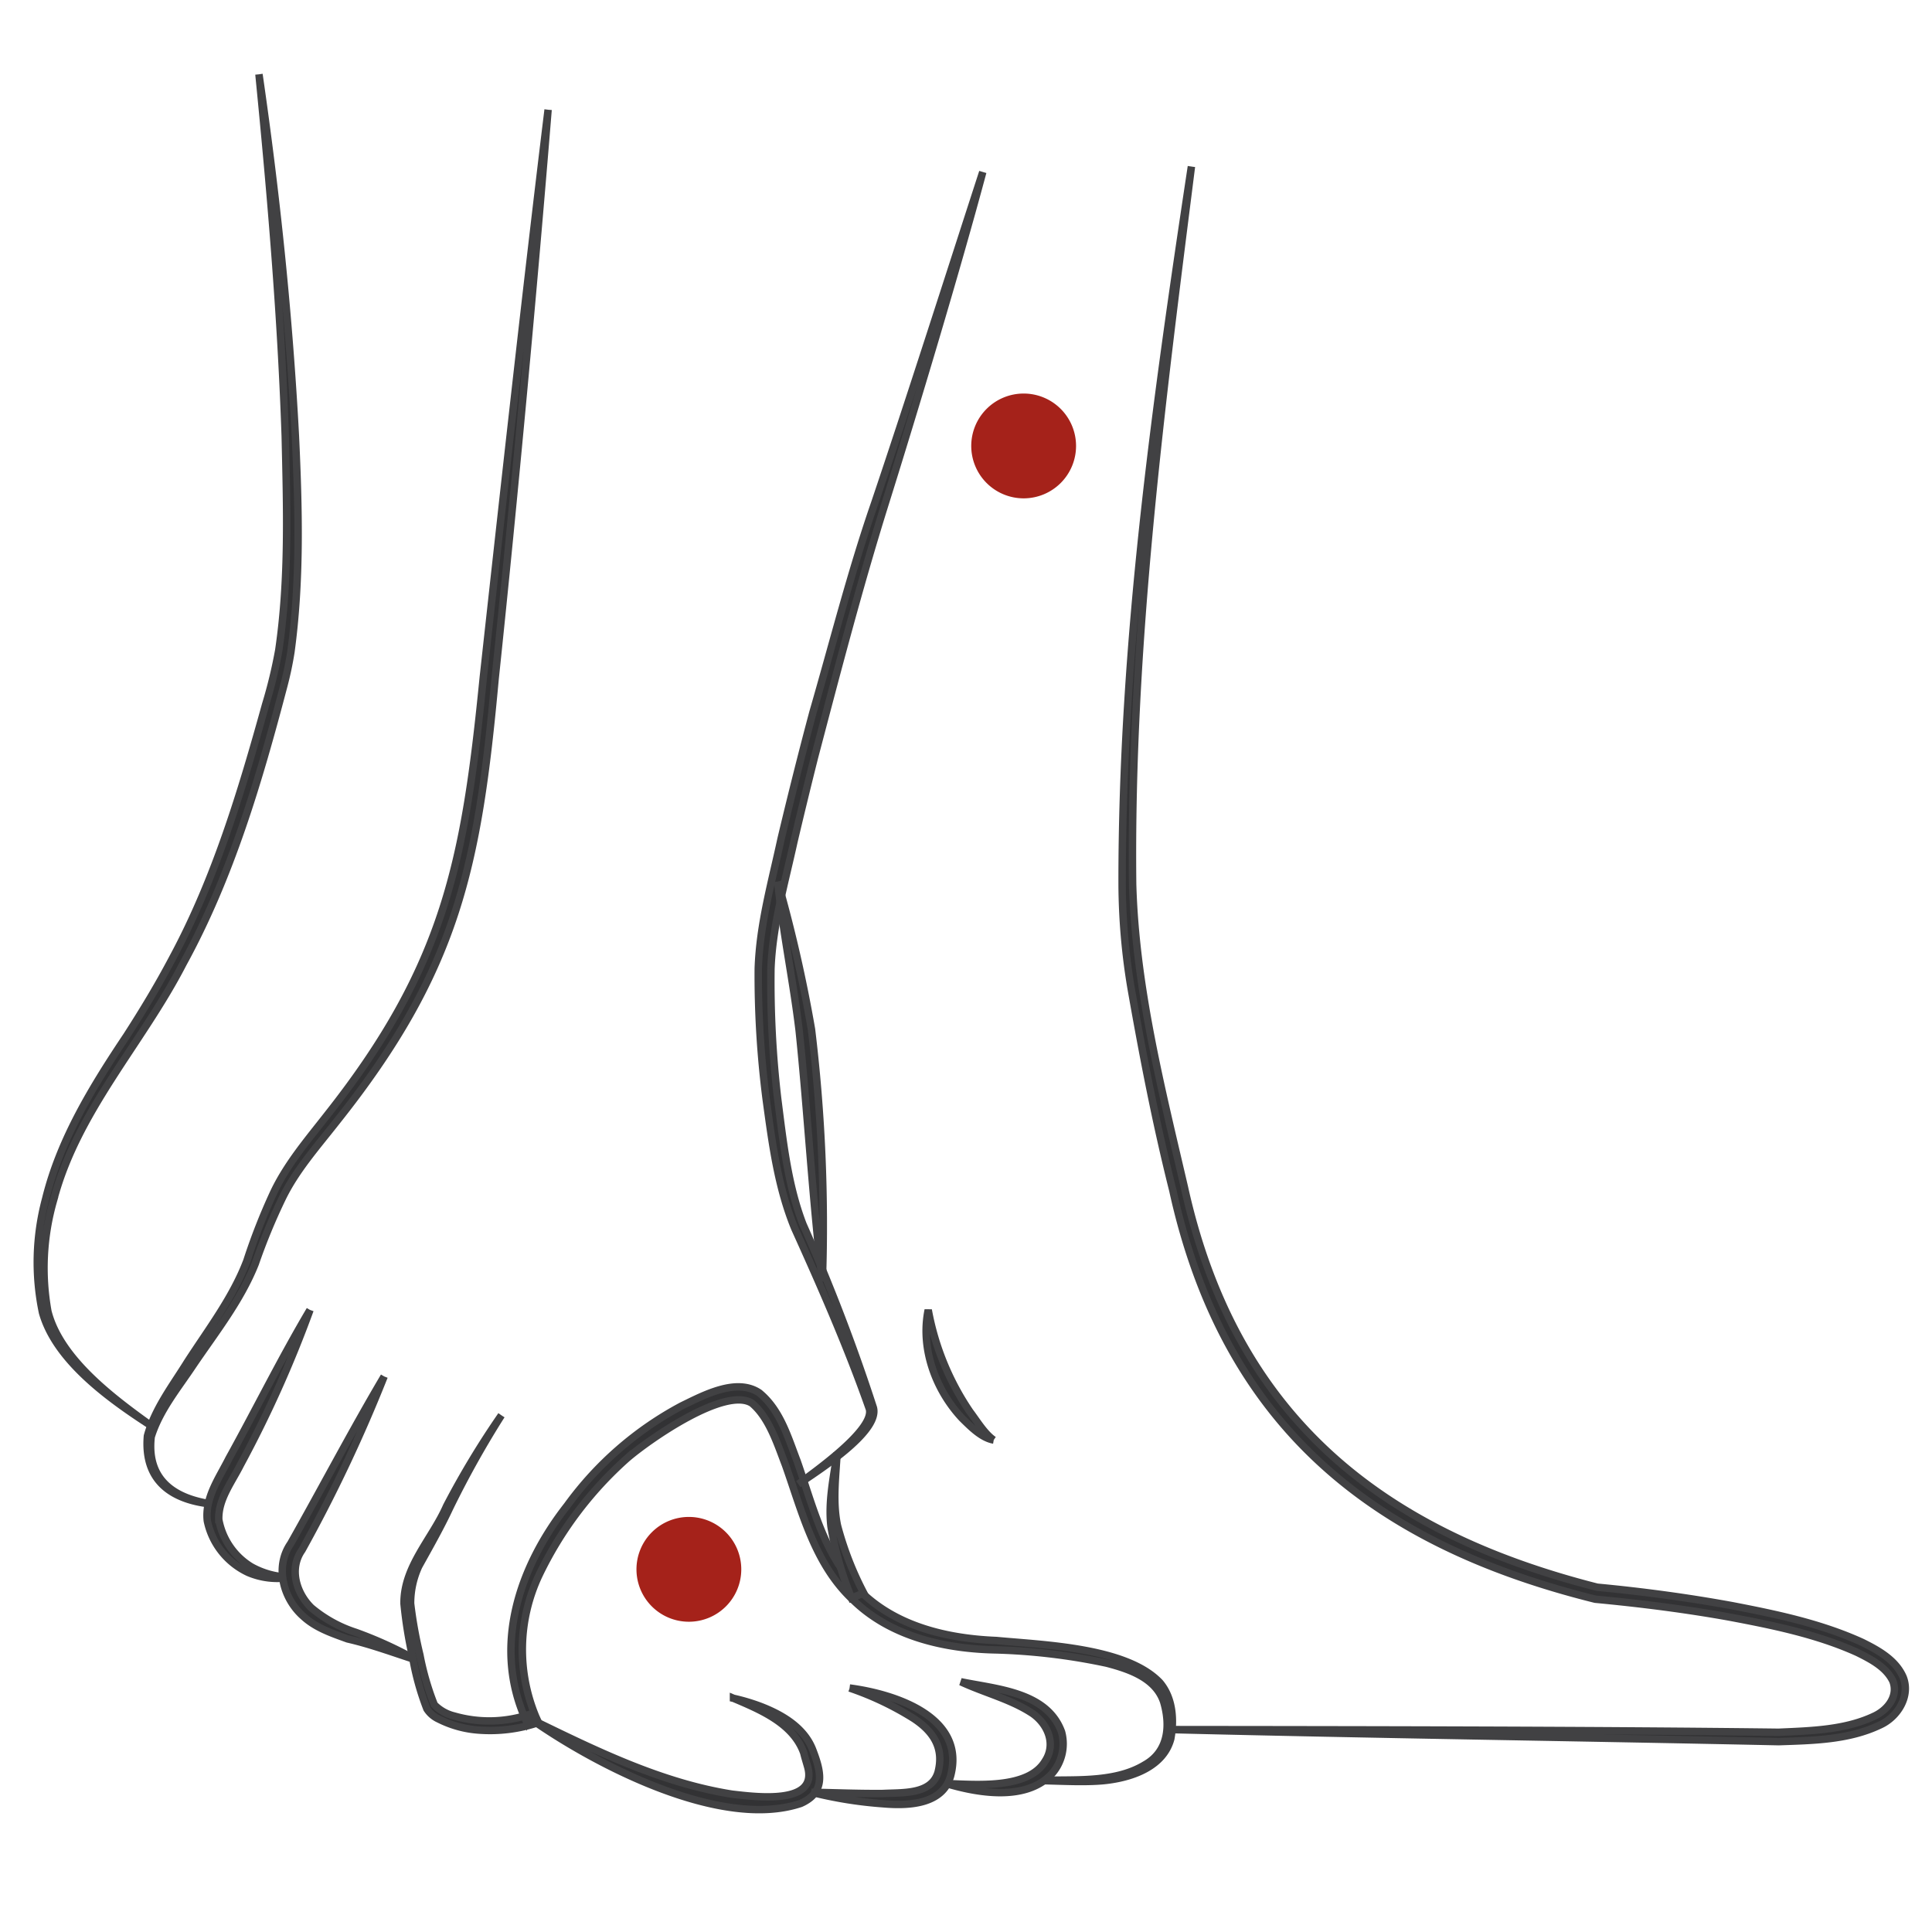 <?xml version="1.0" encoding="UTF-8"?> <svg xmlns="http://www.w3.org/2000/svg" xmlns:xlink="http://www.w3.org/1999/xlink" width="260" height="260" viewBox="0 0 260 260"><defs><clipPath id="clip-path"><rect id="Rectangle_867" data-name="Rectangle 867" width="260" height="260" transform="translate(-5 -10)" fill="none"></rect></clipPath></defs><g id="icon_feet" transform="translate(-421.633 -4579.438)"><path id="Path_5091" data-name="Path 5091" d="M44.991,37.939a7.052,7.052,0,1,1-7.052-7.052,7.052,7.052,0,0,1,7.052,7.052" transform="translate(476.399 4752.693)" fill="#a5221a"></path><path id="Path_5091-2" data-name="Path 5091" d="M44.991,37.939a7.052,7.052,0,1,1-7.052-7.052,7.052,7.052,0,0,1,7.052,7.052" transform="translate(521.452 4601.512)" fill="#a5221a"></path><g id="Group_2590" data-name="Group 2590" transform="translate(426.633 4589.438)" clip-path="url(#clip-path)"><path id="Path_5174" data-name="Path 5174" d="M196.873,15.948c-4.049,32.036-8.282,64.253-7.911,96.591.392,13.84,3.851,27.362,6.965,40.768,6.8,30.782,26.33,46.392,55.555,53.826,6.062.571,12.072,1.377,18.057,2.465,6,1.155,12.007,2.4,17.623,4.963,2.1,1.047,4.473,2.332,5.489,4.668,1.023,2.576-.754,5.384-3.106,6.443-4.257,2.032-9.068,2.084-13.64,2.244-27.2-.581-54.5-.949-81.692-1.622,24.741.026,57.2.058,81.665.36,4.395-.2,9.032-.3,13.009-2.228,1.819-.9,3.1-2.725,2.389-4.649-.894-1.882-2.9-2.926-4.762-3.852-5.419-2.456-11.405-3.678-17.256-4.779-5.967-1.074-12.013-1.833-18.041-2.4C220.829,201.2,201.222,185,194.366,153.7c-2.262-9-4.016-18.1-5.618-27.217a86.394,86.394,0,0,1-1.2-13.913c-.042-32.412,4.489-64.643,9.324-96.626" transform="translate(-41.537 -3.532)" fill="#323234" stroke="#414143" stroke-width="1"></path><path id="Path_5175" data-name="Path 5175" d="M29.849,0c2.342,16.126,4.028,32.345,4.9,48.625.455,9.689.717,19.463-.6,29.109a45.414,45.414,0,0,1-.961,4.568c-3.373,12.827-7.142,25.691-13.559,37.391-5.556,10.792-14.344,19.946-17.441,31.9a32.964,32.964,0,0,0-.741,14.9c1.628,6.4,8.755,11.693,13.924,15.4-5.45-3.527-12.8-8.709-14.648-15.244a32.865,32.865,0,0,1,.427-15.328c1.974-8.026,6.36-15.145,10.9-21.93,2.195-3.405,4.288-6.875,6.175-10.452C24,108.226,27.505,96.5,30.753,84.8A64.082,64.082,0,0,0,32.52,77.48c1.394-9.517,1.083-19.17.865-28.8C32.832,32.423,31.448,16.192,29.849,0" transform="translate(0)" fill="#323234" stroke="#414143" stroke-width="1"></path><path id="Path_5176" data-name="Path 5176" d="M72.965,6.123c-1.994,24.552-4.549,52.064-7.127,76.564-2.312,25.29-5.1,39.211-21.35,59.611-2.652,3.392-5.465,6.54-7.3,10.319a80.716,80.716,0,0,0-3.631,8.805c-2.01,5.039-5.443,9.335-8.425,13.75-2.037,3.057-4.477,6-5.578,9.542-.659,5.826,3.115,8.389,8.47,9.087-5.593-.491-9.493-3.075-8.977-9.2,1-3.664,3.388-6.752,5.359-9.925,2.877-4.455,6.151-8.709,8.027-13.652a81.538,81.538,0,0,1,3.528-9.019c1.819-3.932,4.7-7.282,7.326-10.65,15.83-20.034,18.5-34.11,20.96-58.843,2.7-24.489,5.73-51.936,8.724-76.39" transform="translate(-4.207 -1.356)" fill="#323234" stroke="#414143" stroke-width="1"></path><path id="Path_5177" data-name="Path 5177" d="M43.225,213.586a155.731,155.731,0,0,1-9.359,20.842c-1.212,2.4-3.018,4.7-2.918,7.377a9.4,9.4,0,0,0,4.348,6.339,11.056,11.056,0,0,0,5.338,1.41,10.024,10.024,0,0,1-5.728-.635,9.9,9.9,0,0,1-5.5-6.931c-.367-3.118,1.634-5.856,2.909-8.413,3.674-6.628,7.029-13.45,10.906-19.989" transform="translate(-6.504 -47.303)" fill="#323234" stroke="#414143" stroke-width="1"></path><path id="Path_5178" data-name="Path 5178" d="M56.082,225.08a200.062,200.062,0,0,1-11.057,23.37c-1.75,2.469-.8,5.756,1.246,7.762a17.756,17.756,0,0,0,5.995,3.313,53.96,53.96,0,0,1,8.14,3.72c-3.087-.99-6.1-2.12-9.247-2.838-2.132-.776-4.29-1.493-5.981-3.061-2.686-2.372-3.841-6.653-1.682-9.76,4.227-7.473,8.206-15.1,12.586-22.506" transform="translate(-9.384 -49.849)" fill="#323234" stroke="#414143" stroke-width="1"></path><path id="Path_5179" data-name="Path 5179" d="M76.518,230.716a128.693,128.693,0,0,0-6.955,12.45c-1.007,2.157-2.167,4.266-3.319,6.337a11.859,11.859,0,0,0-1.943,6.536,57.859,57.859,0,0,0,1.252,6.941,36.7,36.7,0,0,0,1.936,6.684,5.6,5.6,0,0,0,2.687,1.521,17.081,17.081,0,0,0,10.153-.228l-.418.986c-4.681-10.051-.99-20.856,5.474-29.09A45.294,45.294,0,0,1,100.8,229.44c2.9-1.409,7.353-3.818,10.428-1.742,2.815,2.315,3.841,5.943,5.09,9.185,2.165,6.166,3.724,13.038,8.651,17.639,4.8,4.649,11.6,6.236,18.155,6.5,6.341.6,17.5.923,22,5.661,1.75,2.067,1.947,4.993,1.477,7.564-.956,3.594-4.849,5.048-8.149,5.524-2.865.445-7.2.106-10.133.105,4.74-.235,10.515.451,14.747-2.1,3.23-1.783,3.521-5.268,2.578-8.5-1.069-3.212-4.633-4.412-7.655-5.2a82.249,82.249,0,0,0-14.94-1.791c-6.791-.135-14.08-1.754-19.142-6.661-5.192-4.79-6.887-11.81-9.153-18.2-1.1-2.856-2.2-6.4-4.528-8.341-3.608-2.286-13.879,4.9-16.816,7.435a49.781,49.781,0,0,0-11.864,15.785,23.458,23.458,0,0,0-.385,19l.346.76a20.34,20.34,0,0,1-8.072,1.01,14.154,14.154,0,0,1-5.366-1.489,3.727,3.727,0,0,1-1.575-1.362,35.765,35.765,0,0,1-1.934-7.034,57.527,57.527,0,0,1-1.147-7.125c-.065-4.993,3.827-8.773,5.724-13.117a113.416,113.416,0,0,1,7.384-12.235" transform="translate(-14.043 -50.25)" fill="#323234" stroke="#414143" stroke-width="1"></path><path id="Path_5180" data-name="Path 5180" d="M85.406,283.548c8.656,4.215,17.481,8.57,27.043,10.077,3.129.35,11.725,1.526,10.124-3.8-.155-.558-.35-1.156-.488-1.742-1.408-3.986-5.823-5.814-9.459-7.362a27.429,27.429,0,0,1,3.525,1.042c2.9,1.1,5.985,2.849,7.148,5.926,1.1,2.862,1.823,5.645-1.619,7.177-10.73,3.589-27.541-5.183-36.274-11.314" transform="translate(-18.915 -62.171)" fill="#323234" stroke="#414143" stroke-width="1"></path><path id="Path_5181" data-name="Path 5181" d="M138.973,278.943c6.076.8,15.694,3.872,13.6,11.817-1.087,3.933-5.8,4.046-9.126,3.757a55.572,55.572,0,0,1-9.606-1.546c3.239.06,6.459.2,9.643.167,2.646-.144,6.519.174,7.4-2.88.816-3.2-.577-5.44-3.3-7.226a40.984,40.984,0,0,0-8.6-4.09" transform="translate(-29.642 -61.778)" fill="#323234" stroke="#414143" stroke-width="1"></path><path id="Path_5182" data-name="Path 5182" d="M157.117,291.564c4,.128,11.053.8,13.326-3.011,1.489-2.264.41-4.927-1.664-6.4-2.933-1.946-6.438-2.782-9.676-4.289,4.791,1,11.589,1.351,13.553,6.752a6.079,6.079,0,0,1-1.471,5.806c-3.5,3.523-9.853,2.4-14.07,1.137" transform="translate(-34.797 -61.54)" fill="#323234" stroke="#414143" stroke-width="1"></path><path id="Path_5183" data-name="Path 5183" d="M130.048,193.468c2.135-1.618,10.315-7.32,9.549-10.123-2.9-8.263-6.435-16.32-10.045-24.3-2.27-5.521-3.036-11.457-3.833-17.307a130.43,130.43,0,0,1-1.073-17.648c.185-5.93,1.83-11.7,3.069-17.451,1.363-5.716,2.782-11.392,4.3-17.072,2.7-9.321,5.129-18.952,8.3-28.11,4.367-12.924,10.379-31.726,14.544-44.561-3.469,12.961-9.159,31.925-13.243,44.954-3.47,11.124-6.442,22.552-9.41,33.825q-1.428,5.675-2.768,11.369c-1.24,5.666-2.875,11.293-3.085,17.095a136.032,136.032,0,0,0,.9,17.42c.735,5.71,1.344,11.609,3.423,16.982a250.4,250.4,0,0,1,9.466,24.658c.844,3.27-7.646,8.572-10.094,10.269" transform="translate(-27.602 -3.742)" fill="#323234" stroke="#414143" stroke-width="1"></path><path id="Path_5184" data-name="Path 5184" d="M128.016,139.543a191.516,191.516,0,0,1,4.541,19.88,220.107,220.107,0,0,1,1.464,33.9c-1.3-10.438-2.02-23.21-3.12-33.695-.8-6.7-2.213-13.358-2.884-20.087" transform="translate(-28.352 -30.905)" fill="#323234" stroke="#414143" stroke-width="1"></path><path id="Path_5185" data-name="Path 5185" d="M139.965,257.842a44.3,44.3,0,0,1-2.773-9.623c-.392-3.356.343-6.629.823-9.915-.179,3.241-.618,6.586.05,9.776a43.327,43.327,0,0,0,3.527,9.071Z" transform="translate(-30.36 -52.778)" fill="#323234" stroke="#414143" stroke-width="1"></path><path id="Path_5186" data-name="Path 5186" d="M162.764,231.1c-1.634-.281-3.119-1.813-4.273-2.948-3.557-3.815-5.608-9.371-4.543-14.56a35.751,35.751,0,0,0,5.612,13.7c.908,1.2,1.987,2.993,3.2,3.81" transform="translate(-34.033 -47.305)" fill="#323234" stroke="#414143" stroke-width="1"></path></g></g></svg> 